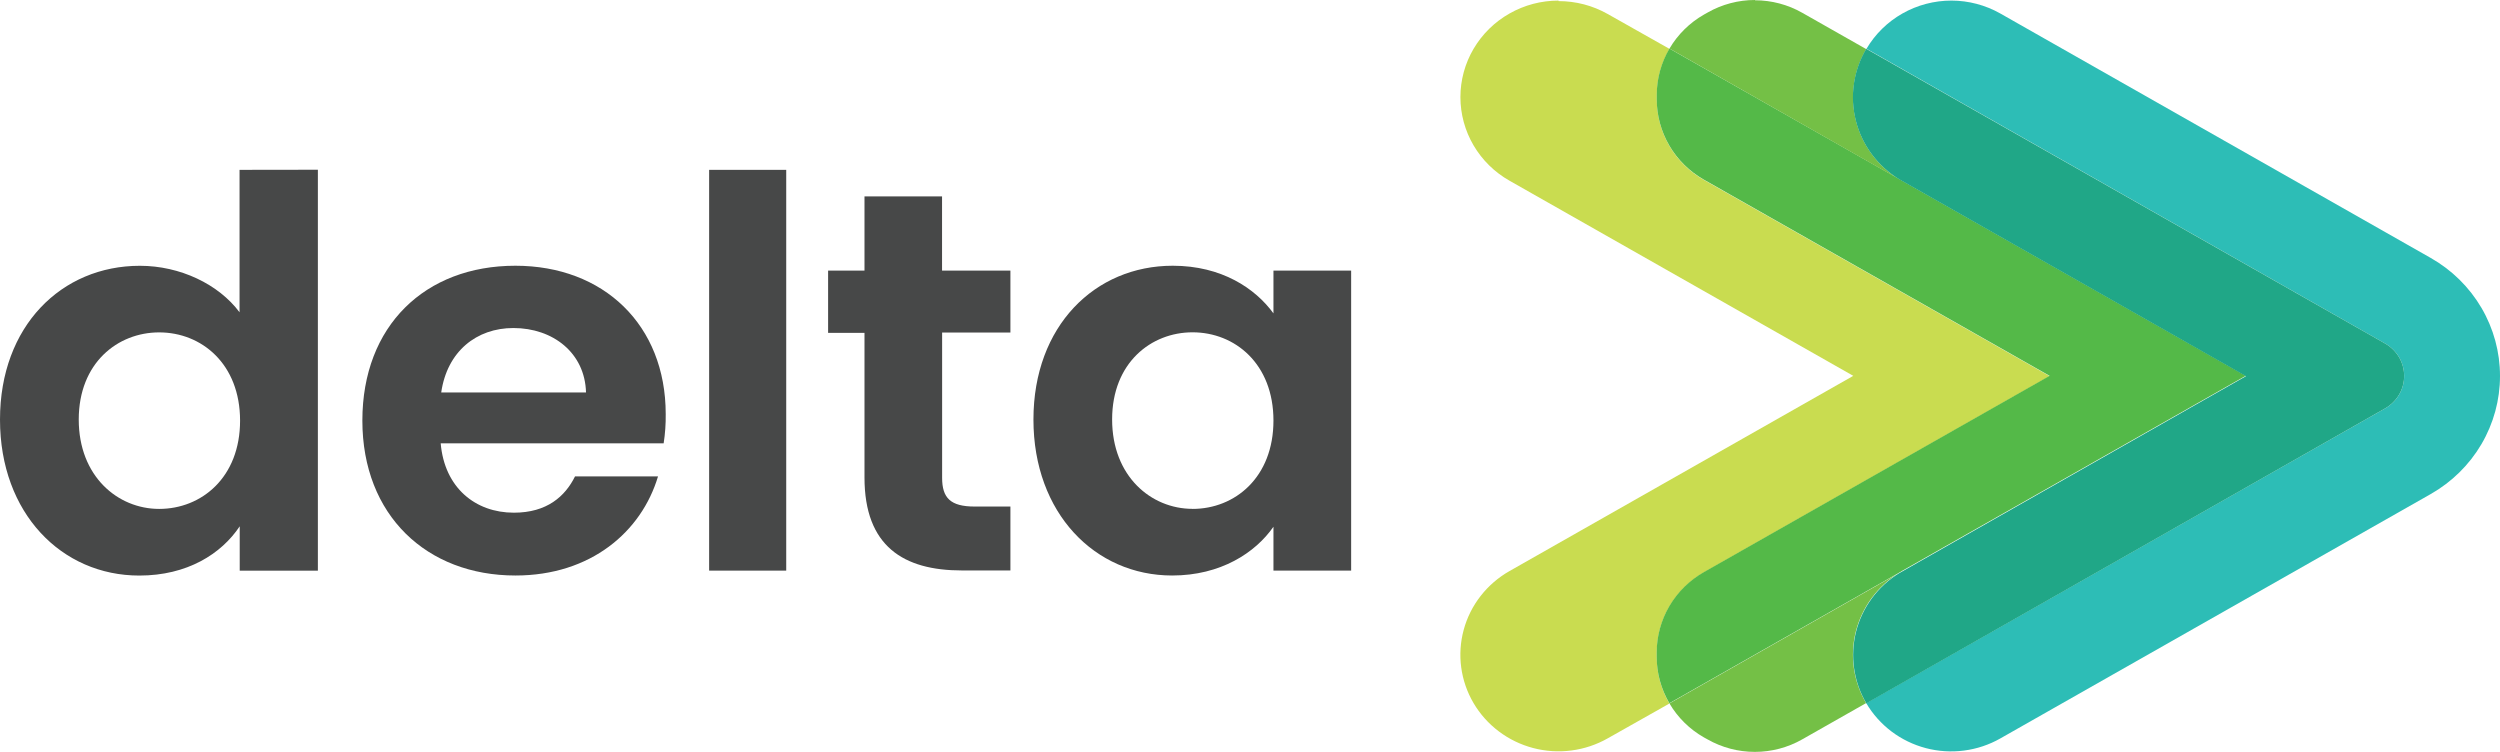 <svg xmlns:xlink="http://www.w3.org/1999/xlink" xmlns="http://www.w3.org/2000/svg" class="logo" width="133" height="40" viewBox="0 0 133 40" fill="none"><path d="M82.915 0.031C81.999 0.031 81.1 0.267 80.307 0.718C79.512 1.168 78.853 1.816 78.394 2.597C77.935 3.378 77.694 4.264 77.694 5.166C77.694 6.068 77.935 6.954 78.394 7.735C78.853 8.516 79.512 9.164 80.307 9.614L98.594 19.995L80.303 30.382C79.709 30.719 79.189 31.169 78.771 31.704C78.353 32.239 78.047 32.85 77.87 33.502C77.692 34.154 77.647 34.834 77.736 35.502C77.826 36.172 78.048 36.817 78.391 37.401C78.734 37.985 79.191 38.498 79.735 38.908C80.279 39.319 80.9 39.62 81.563 39.795C82.225 39.97 82.917 40.014 83.597 39.926C84.277 39.838 84.933 39.619 85.527 39.282L88.814 37.427C88.372 36.675 88.139 35.823 88.138 34.954V34.741C88.137 33.871 88.369 33.017 88.81 32.264C89.252 31.51 89.887 30.885 90.653 30.45L109.041 20.011L90.656 9.577C89.891 9.143 89.255 8.518 88.814 7.765C88.373 7.012 88.141 6.159 88.141 5.29V5.073C88.141 4.205 88.374 3.351 88.817 2.6L85.53 0.745C84.736 0.295 83.835 0.059 82.918 0.059" fill="#C9DC50"></path><path d="M88.814 2.584C88.371 3.335 88.138 4.189 88.138 5.057V5.273C88.138 6.142 88.37 6.996 88.811 7.749C89.252 8.502 89.888 9.127 90.653 9.561L109.038 19.994L90.65 30.434C89.884 30.869 89.249 31.494 88.807 32.248C88.366 33.001 88.134 33.855 88.135 34.725V34.938C88.136 35.806 88.369 36.659 88.811 37.411L101.036 30.465L101.184 30.375L119.475 19.991L101.197 9.617L101.096 9.558L101.046 9.53L88.814 2.584Z" fill="#54B948"></path><path d="M101.039 30.475L88.814 37.421C89.255 38.173 89.889 38.798 90.653 39.232L90.844 39.337C91.609 39.772 92.476 40 93.358 40C94.241 40 95.108 39.772 95.873 39.337L99.276 37.405C98.599 36.252 98.403 34.884 98.731 33.591C99.059 32.298 99.884 31.181 101.033 30.475" fill="#74C046"></path><path d="M93.362 0C92.479 0.001 91.612 0.23 90.848 0.665L90.656 0.773C89.892 1.208 89.258 1.832 88.817 2.584L101.046 9.543C99.895 8.839 99.067 7.722 98.738 6.429C98.409 5.135 98.604 3.767 99.283 2.612L95.879 0.68C95.115 0.245 94.248 0.016 93.365 0.015" fill="#74C046"></path><path d="M103.818 0.031C102.902 0.031 102.003 0.268 101.209 0.718C100.416 1.167 99.757 1.815 99.298 2.594L126.885 18.273C127.194 18.448 127.451 18.7 127.629 19.003C127.807 19.307 127.901 19.651 127.901 20.001C127.901 20.352 127.807 20.696 127.629 20.999C127.451 21.303 127.194 21.555 126.885 21.729L99.283 37.406C99.626 37.99 100.082 38.502 100.626 38.913C101.17 39.324 101.791 39.625 102.454 39.8C103.116 39.974 103.807 40.019 104.487 39.93C105.167 39.842 105.823 39.623 106.417 39.285L129.315 26.283C130.435 25.646 131.366 24.731 132.013 23.628C132.66 22.526 133 21.276 133 20.003C133 18.73 132.66 17.48 132.013 16.377C131.366 15.275 130.435 14.359 129.315 13.723L106.417 0.718C105.626 0.27 104.73 0.033 103.818 0.031Z" fill="#2DBDB6"></path><path d="M99.282 2.597C98.599 3.752 98.401 5.125 98.73 6.422C99.059 7.719 99.89 8.839 101.045 9.543L101.096 9.571L119.484 20.013L101.045 30.487C99.897 31.193 99.071 32.31 98.743 33.603C98.416 34.896 98.611 36.264 99.289 37.418L126.885 21.729C127.194 21.554 127.45 21.302 127.629 20.999C127.807 20.696 127.901 20.351 127.901 20.001C127.901 19.651 127.807 19.306 127.629 19.003C127.45 18.7 127.194 18.448 126.885 18.273L99.282 2.597Z" fill="#20A787"></path><path d="M67.748 14.396V16.672C66.783 15.345 64.995 14.137 62.39 14.137C58.257 14.137 54.979 17.333 54.979 22.32C54.979 27.306 58.257 30.617 62.358 30.617C64.938 30.617 66.783 29.408 67.748 28.023V30.357H71.881V14.396H67.748ZM63.442 27.071C61.242 27.071 59.165 25.34 59.165 22.316C59.165 19.293 61.246 17.679 63.442 17.679C65.699 17.679 67.748 19.352 67.748 22.375C67.748 25.398 65.699 27.074 63.442 27.074V27.071Z" fill="#474848"></path><path d="M45.991 25.402C45.991 29.062 48.069 30.348 51.173 30.348H53.754V26.948H51.849C50.561 26.948 50.121 26.487 50.121 25.421V17.692H53.754V14.397H50.117V10.449H45.991V14.397H44.055V17.708H45.991V25.402Z" fill="#474848"></path><path d="M41.827 9.036H37.726V30.357H41.827V9.036Z" fill="#474848"></path><path d="M35.416 22.032C35.416 17.277 32.103 14.137 27.418 14.137C22.615 14.137 19.278 17.333 19.278 22.375C19.278 27.417 22.707 30.617 27.421 30.617C31.434 30.617 34.13 28.283 35.007 25.343H30.592C30.064 26.409 29.096 27.275 27.339 27.275C25.29 27.275 23.649 25.949 23.445 23.587H35.306C35.386 23.073 35.423 22.552 35.416 22.032ZM23.473 20.879C23.788 18.687 25.359 17.451 27.311 17.451C29.419 17.451 31.12 18.774 31.176 20.879H23.473Z" fill="#474848"></path><path d="M12.744 9.036V16.613C11.628 15.117 9.579 14.14 7.442 14.14C3.281 14.14 0 17.337 0 22.323C0 27.309 3.281 30.62 7.411 30.62C9.959 30.62 11.776 29.467 12.753 27.999V30.36H16.911V9.03L12.744 9.036ZM8.467 27.074C6.267 27.074 4.189 25.343 4.189 22.32C4.189 19.297 6.27 17.683 8.467 17.683C10.72 17.683 12.772 19.355 12.772 22.379C12.772 25.402 10.72 27.074 8.467 27.074Z" fill="#474848"></path></svg>